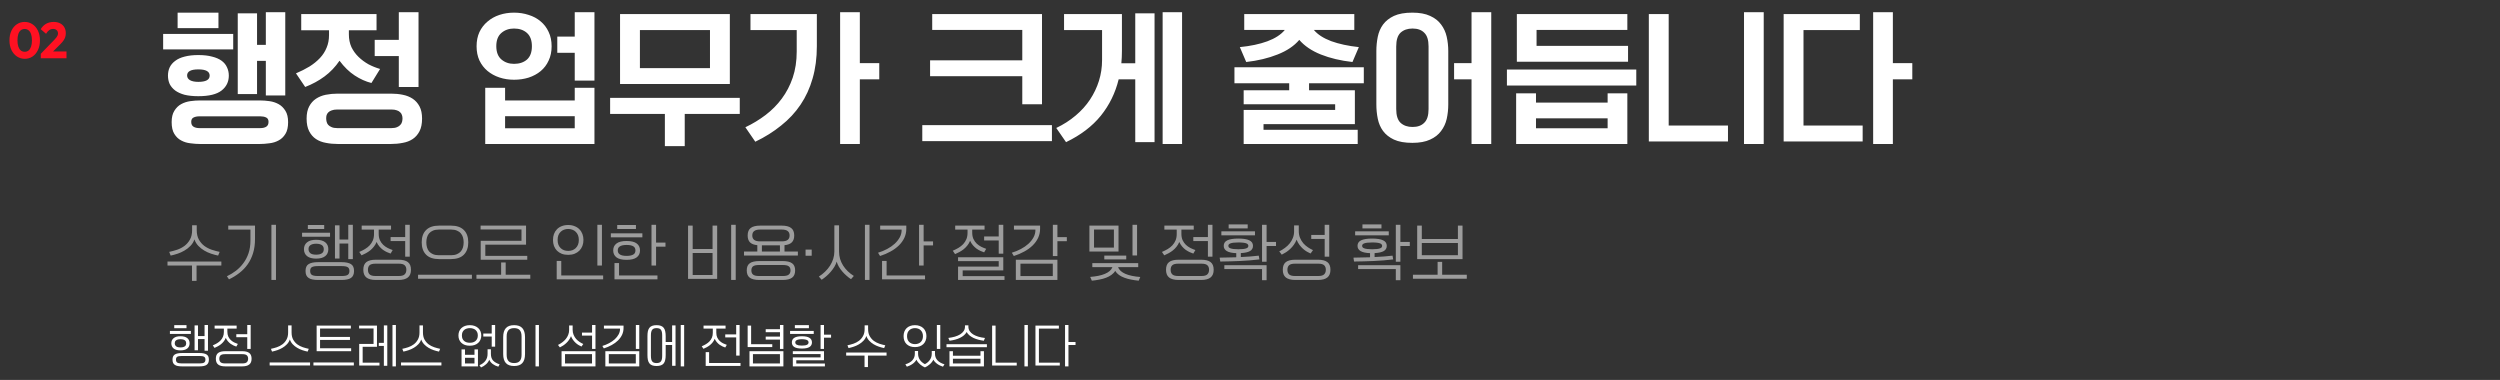 <svg width="987" height="150" viewBox="0 0 987 150" fill="none" xmlns="http://www.w3.org/2000/svg">
<rect x="0" y="0" width="987" height="150" fill="#333333" stroke="none"/>
<path d="M79.024 56.848C77.792 56.848 76.504 56.755 75.16 56.568C73.816 56.419 72.603 56.045 71.52 55.448C70.437 54.888 69.541 54.029 68.832 52.872C68.123 51.752 67.768 50.203 67.768 48.224C67.768 46.357 68.123 44.864 68.832 43.744C69.541 42.587 70.437 41.709 71.52 41.112C72.603 40.515 73.797 40.123 75.104 39.936C76.411 39.749 77.68 39.656 78.912 39.656H102.6C103.832 39.656 105.101 39.749 106.408 39.936C107.715 40.123 108.909 40.515 109.992 41.112C111.075 41.709 111.971 42.587 112.68 43.744C113.389 44.864 113.744 46.357 113.744 48.224C113.744 50.203 113.389 51.752 112.68 52.872C111.971 54.029 111.075 54.888 109.992 55.448C108.909 56.045 107.696 56.419 106.352 56.568C105.008 56.755 103.72 56.848 102.488 56.848H79.024ZM101.48 17.704H104.952V4.824H112.624V37.696H104.952V24.032H101.48V37.136H93.864V5.272H101.48V17.704ZM66.312 29.856C66.312 28.661 66.536 27.579 66.984 26.608C67.469 25.6 68.197 24.741 69.168 24.032C70.139 23.285 71.371 22.725 72.864 22.352C74.395 21.941 76.205 21.736 78.296 21.736C80.424 21.736 82.235 21.941 83.728 22.352C85.259 22.725 86.509 23.267 87.48 23.976C88.451 24.685 89.16 25.544 89.608 26.552C90.093 27.56 90.336 28.661 90.336 29.856C90.336 32.283 89.384 34.243 87.48 35.736C85.576 37.229 82.515 37.976 78.296 37.976C76.205 37.976 74.395 37.789 72.864 37.416C71.371 37.005 70.139 36.445 69.168 35.736C68.197 34.989 67.469 34.131 66.984 33.16C66.536 32.152 66.312 31.051 66.312 29.856ZM92.072 13.392V19.496H64.408V13.392H92.072ZM75.496 48.112C75.496 49.008 75.795 49.643 76.392 50.016C76.989 50.389 77.755 50.576 78.688 50.576H102.824C103.757 50.576 104.523 50.389 105.12 50.016C105.717 49.643 106.016 49.008 106.016 48.112C106.016 47.253 105.699 46.675 105.064 46.376C104.429 46.077 103.683 45.928 102.824 45.928H78.688C77.829 45.928 77.083 46.077 76.448 46.376C75.813 46.675 75.496 47.253 75.496 48.112ZM86.248 4.992V11.096H70.12V4.992H86.248ZM82.776 29.856C82.776 28.213 81.283 27.392 78.296 27.392C75.347 27.392 73.872 28.195 73.872 29.8C73.872 30.584 74.245 31.2 74.992 31.648C75.776 32.096 76.877 32.32 78.296 32.32C81.283 32.32 82.776 31.499 82.776 29.856ZM133.426 56.848C131.746 56.848 130.16 56.699 128.666 56.4C127.173 56.139 125.866 55.635 124.746 54.888C123.626 54.141 122.73 53.115 122.058 51.808C121.386 50.501 121.05 48.84 121.05 46.824C121.05 44.883 121.386 43.277 122.058 42.008C122.73 40.739 123.626 39.731 124.746 38.984C125.866 38.237 127.154 37.715 128.61 37.416C130.104 37.117 131.672 36.968 133.314 36.968H154.37C156.013 36.968 157.562 37.117 159.018 37.416C160.512 37.715 161.818 38.237 162.938 38.984C164.058 39.731 164.954 40.739 165.626 42.008C166.298 43.277 166.634 44.883 166.634 46.824C166.634 48.84 166.298 50.501 165.626 51.808C164.954 53.115 164.058 54.141 162.938 54.888C161.818 55.635 160.512 56.139 159.018 56.4C157.525 56.699 155.938 56.848 154.258 56.848H133.426ZM146.642 32.768C144.402 32.208 142.2 31.219 140.034 29.8C137.869 28.381 135.872 26.44 134.042 23.976C132.4 26.403 130.421 28.475 128.106 30.192C125.829 31.872 123.29 33.253 120.49 34.336L116.85 28.96C118.792 28.139 120.565 27.243 122.17 26.272C123.776 25.264 125.157 24.144 126.314 22.912C127.472 21.68 128.349 20.317 128.946 18.824C129.581 17.331 129.898 15.669 129.898 13.84V11.936H118.922V5.552H148.658V11.936H137.738V13.616C137.738 15.445 138.074 17.107 138.746 18.6C139.456 20.056 140.389 21.344 141.546 22.464C142.704 23.584 144.01 24.555 145.466 25.376C146.96 26.16 148.49 26.776 150.058 27.224L146.642 32.768ZM157.45 15.744V4.824H165.234V34.336H157.45V22.128H147.93V15.744H157.45ZM128.778 46.712C128.778 47.16 128.834 47.608 128.946 48.056C129.058 48.541 129.264 48.952 129.562 49.288C129.898 49.661 130.346 49.96 130.906 50.184C131.466 50.445 132.194 50.576 133.09 50.576H154.594C155.49 50.576 156.218 50.445 156.778 50.184C157.338 49.96 157.768 49.661 158.066 49.288C158.402 48.952 158.626 48.541 158.738 48.056C158.85 47.608 158.906 47.16 158.906 46.712C158.906 46.264 158.832 45.835 158.682 45.424C158.57 45.013 158.346 44.659 158.01 44.36C157.712 44.024 157.282 43.763 156.722 43.576C156.162 43.352 155.453 43.24 154.594 43.24H133.09C132.232 43.24 131.522 43.352 130.962 43.576C130.402 43.763 129.954 44.024 129.618 44.36C129.32 44.659 129.096 45.013 128.946 45.424C128.834 45.835 128.778 46.264 128.778 46.712ZM191.57 56.848V34.672H199.41V39.656H226.906V34.672H234.69V56.848H191.57ZM188.154 18.264C188.154 16.173 188.527 14.307 189.274 12.664C190.058 11.021 191.122 9.64 192.466 8.52C193.81 7.363 195.378 6.485 197.17 5.888C198.962 5.291 200.884 4.992 202.938 4.992C204.991 4.992 206.914 5.291 208.706 5.888C210.535 6.448 212.122 7.307 213.466 8.464C214.81 9.584 215.855 10.965 216.602 12.608C217.386 14.251 217.778 16.136 217.778 18.264C217.778 20.392 217.386 22.277 216.602 23.92C215.855 25.563 214.81 26.944 213.466 28.064C212.122 29.184 210.535 30.043 208.706 30.64C206.914 31.2 204.991 31.48 202.938 31.48C200.884 31.48 198.962 31.181 197.17 30.584C195.378 29.987 193.81 29.128 192.466 28.008C191.122 26.888 190.058 25.507 189.274 23.864C188.527 22.221 188.154 20.355 188.154 18.264ZM226.906 14.456V4.824H234.69V31.816H226.906V20.84H220.018V14.456H226.906ZM209.994 18.264C209.994 15.912 209.34 14.157 208.034 13C206.727 11.843 205.028 11.264 202.938 11.264C200.959 11.264 199.298 11.843 197.954 13C196.61 14.157 195.938 15.893 195.938 18.208C195.938 20.56 196.61 22.315 197.954 23.472C199.298 24.629 200.959 25.208 202.938 25.208C205.028 25.208 206.727 24.648 208.034 23.528C209.34 22.371 209.994 20.616 209.994 18.264ZM226.906 45.872H199.41V50.632H226.906V45.872ZM244.796 33.16V5.552H288.14V33.16H244.796ZM262.492 57.688V44.976H240.876V38.648H292.06V44.976H270.332V57.688H262.492ZM280.3 11.88H252.636V26.888H280.3V11.88ZM296.286 5.552H322.494V18.208C322.494 22.875 321.934 27.131 320.814 30.976C319.731 34.784 318.145 38.237 316.054 41.336C313.963 44.435 311.406 47.179 308.382 49.568C305.395 51.995 301.998 54.123 298.19 55.952L294.27 50.24C297.107 48.896 299.758 47.291 302.222 45.424C304.723 43.52 306.87 41.355 308.662 38.928C310.491 36.464 311.929 33.701 312.974 30.64C314.019 27.541 314.542 24.107 314.542 20.336V11.88H296.286V5.552ZM339.462 24.928H347.134V31.312H339.462V56.848H331.678V4.824H339.462V24.928ZM403.597 23.808V11.824H368.037V5.552H411.381V41.168H403.597V30.08H367.197V23.808H403.597ZM364.117 55.728V49.4H415.301V55.728H364.117ZM420.088 5.552H442.936V20.056C442.936 20.915 442.917 21.755 442.88 22.576C442.842 23.397 442.786 24.2 442.712 24.984H448.2V5.272H455.816V56.12H448.2V31.312H441.648C440.341 36.688 437.989 41.485 434.592 45.704C431.194 49.885 426.621 53.357 420.872 56.12L417.008 50.52C419.845 49.176 422.384 47.552 424.624 45.648C426.901 43.744 428.805 41.635 430.336 39.32C431.866 37.005 433.042 34.541 433.864 31.928C434.685 29.277 435.096 26.552 435.096 23.752V11.88H420.088V5.552ZM459.008 56.848V4.824H466.68V56.848H459.008ZM490.999 56.848V43.408H527.119V41.168H490.999V35.624H508.975V32.88H487.359V26.552H538.431V32.88H516.815V35.624H534.903V49.008H498.839V51.248H536.023V56.848H490.999ZM534.679 5.552V11.824H518.719C520.212 13.616 522.49 15.091 525.551 16.248C528.65 17.368 532.29 18.152 536.471 18.6L533.951 24.48C529.284 23.957 525.122 22.968 521.463 21.512C517.842 20.056 515.004 18.133 512.951 15.744C510.935 18.133 508.079 20.056 504.383 21.512C500.724 22.968 496.599 23.957 492.007 24.48L489.487 18.6C493.668 18.189 497.29 17.424 500.351 16.304C503.45 15.147 505.746 13.653 507.239 11.824H491.223V5.552H534.679ZM571.777 41.224C571.777 43.203 571.572 45.107 571.161 46.936C570.751 48.728 570.004 50.333 568.921 51.752C567.876 53.171 566.439 54.291 564.609 55.112C562.78 55.971 560.447 56.4 557.609 56.4C554.623 56.4 552.196 55.971 550.329 55.112C548.5 54.253 547.063 53.115 546.017 51.696C545.009 50.315 544.319 48.709 543.945 46.88C543.572 45.051 543.385 43.165 543.385 41.224V20.168C543.385 18.227 543.572 16.341 543.945 14.512C544.319 12.683 545.009 11.077 546.017 9.696C547.063 8.277 548.5 7.139 550.329 6.28C552.196 5.421 554.623 4.992 557.609 4.992C560.447 4.992 562.78 5.421 564.609 6.28C566.439 7.101 567.876 8.221 568.921 9.64C570.004 11.059 570.751 12.683 571.161 14.512C571.572 16.341 571.777 18.227 571.777 20.168V41.224ZM551.225 43.016C551.225 45.592 551.804 47.421 552.961 48.504C554.156 49.587 555.724 50.128 557.665 50.128C559.681 50.128 561.231 49.568 562.313 48.448C563.433 47.365 563.993 45.573 563.993 43.072V18.32C563.993 15.819 563.433 14.027 562.313 12.944C561.231 11.824 559.681 11.264 557.665 11.264C555.724 11.264 554.156 11.805 552.961 12.888C551.804 13.971 551.225 15.8 551.225 18.376V43.016ZM580.961 24.928V4.824H588.745V56.848H580.961V31.312H574.073V24.928H580.961ZM594.931 33.776V27.448H646.003V33.776H594.931ZM598.571 56.848V36.856H606.411V40.496H634.691V36.856H642.475V56.848H598.571ZM634.691 46.712H606.411V50.632H634.691V46.712ZM642.475 5.552V11.824H606.635V18.096H642.755V24.368H598.851V5.552H642.475ZM696.318 56.848H688.534V4.824H696.318V56.848ZM682.206 55.84H650.958V5.552H658.798V49.568H682.206V55.84ZM735.376 55.84H704.184V5.552H734.256V11.88H712.024V49.568H735.376V55.84ZM747.304 24.928H754.976V31.312H747.304V56.848H739.52V4.824H747.304V24.928Z" fill="white"/>
<path d="M86.12 100.904C85.24 100.728 84.32 100.48 83.36 100.16C82.4 99.84 81.488 99.424 80.624 98.912C79.76 98.4 78.984 97.784 78.296 97.064C77.608 96.344 77.096 95.496 76.76 94.52C76.424 95.496 75.904 96.344 75.2 97.064C74.512 97.784 73.728 98.4 72.848 98.912C71.984 99.424 71.072 99.84 70.112 100.16C69.152 100.48 68.24 100.728 67.376 100.904L66.8 99.44C67.808 99.232 68.848 98.952 69.92 98.6C70.992 98.232 71.96 97.728 72.824 97.088C73.704 96.432 74.424 95.6 74.984 94.592C75.56 93.584 75.848 92.336 75.848 90.848V88.928H77.672V90.848C77.672 92.336 77.952 93.584 78.512 94.592C79.088 95.6 79.808 96.432 80.672 97.088C81.552 97.728 82.528 98.232 83.6 98.6C84.672 98.952 85.712 99.232 86.72 99.44L86.12 100.904ZM75.8 110.888V104.84H66.128V103.256H87.392V104.84H77.6V110.888H75.8ZM90.115 89.072H100.675V94.376C100.675 96.44 100.419 98.296 99.907 99.944C99.411 101.576 98.707 103.04 97.795 104.336C96.883 105.632 95.795 106.768 94.531 107.744C93.283 108.72 91.907 109.568 90.403 110.288L89.587 109.064C90.835 108.472 92.019 107.752 93.139 106.904C94.259 106.04 95.243 105.032 96.091 103.88C96.955 102.728 97.635 101.416 98.131 99.944C98.627 98.456 98.875 96.792 98.875 94.952V90.656H90.115V89.072ZM108.955 110.528H107.155V88.76H108.955V110.528ZM125.594 110.528C124.746 110.528 124.01 110.464 123.386 110.336C122.778 110.224 122.266 110.024 121.85 109.736C121.434 109.464 121.122 109.096 120.914 108.632C120.722 108.184 120.626 107.632 120.626 106.976C120.626 105.664 121.034 104.76 121.85 104.264C122.666 103.752 123.914 103.496 125.594 103.496H134.81C136.49 103.496 137.738 103.752 138.554 104.264C139.37 104.76 139.778 105.664 139.778 106.976C139.778 107.632 139.674 108.184 139.466 108.632C139.274 109.096 138.97 109.464 138.554 109.736C138.138 110.024 137.618 110.224 136.994 110.336C136.37 110.464 135.642 110.528 134.81 110.528H125.594ZM120.002 98.384C120.002 97.232 120.41 96.328 121.226 95.672C122.042 95 123.234 94.664 124.802 94.664C126.386 94.664 127.586 94.992 128.402 95.648C129.218 96.304 129.626 97.216 129.626 98.384C129.626 99.552 129.218 100.464 128.402 101.12C127.586 101.776 126.386 102.104 124.802 102.104C123.234 102.104 122.042 101.776 121.226 101.12C120.41 100.448 120.002 99.536 120.002 98.384ZM134.93 108.968C136.066 108.968 136.85 108.816 137.282 108.512C137.73 108.208 137.954 107.696 137.954 106.976C137.954 106.256 137.73 105.76 137.282 105.488C136.85 105.2 136.066 105.056 134.93 105.056H125.474C124.338 105.056 123.546 105.2 123.098 105.488C122.666 105.76 122.45 106.256 122.45 106.976C122.45 107.696 122.666 108.208 123.098 108.512C123.546 108.816 124.338 108.968 125.474 108.968H134.93ZM139.298 102.296H137.498V96.152H134.042V102.056H132.242V88.952H134.042V94.568H137.498V88.76H139.298V102.296ZM127.826 98.384C127.826 98.08 127.778 97.8 127.682 97.544C127.586 97.272 127.418 97.04 127.178 96.848C126.938 96.656 126.626 96.504 126.242 96.392C125.858 96.28 125.378 96.224 124.802 96.224C124.258 96.224 123.794 96.28 123.41 96.392C123.026 96.504 122.714 96.656 122.474 96.848C122.234 97.04 122.058 97.264 121.946 97.52C121.85 97.776 121.802 98.056 121.802 98.36C121.802 98.984 122.026 99.504 122.474 99.92C122.938 100.336 123.714 100.544 124.802 100.544C125.378 100.544 125.858 100.488 126.242 100.376C126.626 100.264 126.938 100.112 127.178 99.92C127.418 99.728 127.586 99.504 127.682 99.248C127.778 98.976 127.826 98.688 127.826 98.384ZM130.298 91.88V93.464H119.258V91.88H130.298ZM127.994 88.832V90.416H121.538V88.832H127.994ZM148.405 110.528C146.709 110.528 145.453 110.2 144.637 109.544C143.837 108.904 143.437 107.888 143.437 106.496C143.437 105.104 143.837 104.096 144.637 103.472C145.453 102.848 146.709 102.536 148.405 102.536H157.285C158.981 102.536 160.229 102.848 161.029 103.472C161.845 104.096 162.253 105.104 162.253 106.496C162.253 107.888 161.845 108.904 161.029 109.544C160.229 110.2 158.981 110.528 157.285 110.528H148.405ZM157.405 108.968C158.541 108.968 159.325 108.752 159.757 108.32C160.205 107.888 160.429 107.28 160.429 106.496C160.429 105.712 160.205 105.12 159.757 104.72C159.325 104.304 158.541 104.096 157.405 104.096H148.285C147.149 104.096 146.357 104.304 145.909 104.72C145.477 105.12 145.261 105.712 145.261 106.496C145.261 107.28 145.477 107.888 145.909 108.32C146.357 108.752 147.149 108.968 148.285 108.968H157.405ZM154.381 89.072V90.656H149.509V92.312C149.509 93.272 149.669 94.112 149.989 94.832C150.325 95.536 150.757 96.144 151.285 96.656C151.813 97.152 152.405 97.568 153.061 97.904C153.717 98.224 154.373 98.496 155.029 98.72L154.213 100.112C153.765 99.968 153.277 99.776 152.749 99.536C152.237 99.296 151.725 99 151.213 98.648C150.717 98.28 150.245 97.84 149.797 97.328C149.349 96.816 148.973 96.216 148.669 95.528C148.397 96.232 148.037 96.856 147.589 97.4C147.157 97.944 146.677 98.432 146.149 98.864C145.621 99.28 145.061 99.648 144.469 99.968C143.893 100.272 143.317 100.552 142.741 100.808L141.829 99.464C142.629 99.128 143.381 98.752 144.085 98.336C144.805 97.904 145.429 97.408 145.957 96.848C146.485 96.272 146.901 95.624 147.205 94.904C147.509 94.168 147.661 93.336 147.661 92.408V90.656H142.789V89.072H154.381ZM159.973 93.584V88.76H161.773V101.336H159.973V95.168H154.213V93.584H159.973ZM186.312 108.464V110.048H165.048V108.464H186.312ZM173.376 102.296C171.088 102.296 169.368 101.712 168.216 100.544C167.064 99.376 166.488 97.752 166.488 95.672C166.488 93.592 167.064 91.976 168.216 90.824C169.368 89.656 171.088 89.072 173.376 89.072H177.984C180.272 89.072 181.992 89.656 183.144 90.824C184.296 91.976 184.872 93.592 184.872 95.672C184.872 97.752 184.296 99.376 183.144 100.544C181.992 101.712 180.272 102.296 177.984 102.296H173.376ZM168.312 95.672C168.312 96.376 168.4 97.04 168.576 97.664C168.752 98.272 169.032 98.808 169.416 99.272C169.816 99.72 170.328 100.08 170.952 100.352C171.592 100.624 172.36 100.76 173.256 100.76H178.104C179 100.76 179.76 100.624 180.384 100.352C181.024 100.08 181.536 99.72 181.92 99.272C182.32 98.808 182.608 98.272 182.784 97.664C182.96 97.04 183.048 96.376 183.048 95.672C183.048 94.984 182.96 94.336 182.784 93.728C182.608 93.104 182.32 92.568 181.92 92.12C181.536 91.656 181.024 91.296 180.384 91.04C179.76 90.768 179 90.632 178.104 90.632H173.256C172.36 90.632 171.592 90.768 170.952 91.04C170.328 91.296 169.816 91.656 169.416 92.12C169.032 92.568 168.752 93.104 168.576 93.728C168.4 94.336 168.312 94.984 168.312 95.672ZM189.78 102.536V95.072H205.884V90.584H189.732V89.072H207.684V96.584H191.604V101.024H208.164V102.536H189.78ZM197.844 108.464V103.616H199.644V108.464H209.364V110.048H188.1V108.464H197.844ZM237.642 104.84H235.842V88.76H237.642V104.84ZM221.586 103.016V108.752H238.122V110.288H219.786V103.016H221.586ZM224.322 88.832C225.266 88.832 226.106 88.984 226.842 89.288C227.594 89.576 228.226 89.984 228.738 90.512C229.266 91.04 229.666 91.664 229.938 92.384C230.21 93.104 230.346 93.888 230.346 94.736C230.346 95.584 230.21 96.368 229.938 97.088C229.666 97.808 229.266 98.432 228.738 98.96C228.226 99.472 227.594 99.88 226.842 100.184C226.106 100.472 225.266 100.616 224.322 100.616C223.362 100.616 222.506 100.472 221.754 100.184C221.018 99.88 220.394 99.472 219.882 98.96C219.37 98.432 218.978 97.808 218.706 97.088C218.45 96.368 218.322 95.584 218.322 94.736C218.322 93.888 218.45 93.104 218.706 92.384C218.978 91.664 219.37 91.04 219.882 90.512C220.394 89.984 221.018 89.576 221.754 89.288C222.506 88.984 223.362 88.832 224.322 88.832ZM224.322 90.392C223.746 90.392 223.202 90.488 222.69 90.68C222.194 90.856 221.754 91.128 221.37 91.496C220.986 91.848 220.682 92.296 220.458 92.84C220.25 93.384 220.146 94.016 220.146 94.736C220.146 95.456 220.25 96.088 220.458 96.632C220.682 97.16 220.986 97.608 221.37 97.976C221.754 98.328 222.194 98.6 222.69 98.792C223.202 98.968 223.746 99.056 224.322 99.056C224.898 99.056 225.442 98.968 225.954 98.792C226.466 98.6 226.906 98.328 227.274 97.976C227.658 97.608 227.962 97.16 228.186 96.632C228.41 96.088 228.522 95.456 228.522 94.736C228.522 94.016 228.41 93.384 228.186 92.84C227.962 92.296 227.658 91.848 227.274 91.496C226.906 91.128 226.466 90.856 225.954 90.68C225.442 90.488 224.898 90.392 224.322 90.392ZM242.093 98.864C242.093 97.712 242.517 96.808 243.365 96.152C244.229 95.48 245.565 95.144 247.373 95.144C249.197 95.144 250.533 95.472 251.381 96.128C252.245 96.784 252.677 97.696 252.677 98.864C252.677 100.032 252.245 100.944 251.381 101.6C250.533 102.256 249.197 102.584 247.373 102.584C245.565 102.584 244.229 102.256 243.365 101.6C242.517 100.928 242.093 100.016 242.093 98.864ZM244.397 103.856V108.752H259.565V110.288H242.597V103.856H244.397ZM259.013 95.792H262.733V97.376H259.013V104.84H257.213V88.76H259.013V95.792ZM250.877 98.864C250.877 98.56 250.821 98.28 250.709 98.024C250.613 97.752 250.429 97.52 250.157 97.328C249.901 97.136 249.541 96.984 249.077 96.872C248.629 96.76 248.061 96.704 247.373 96.704C246.701 96.704 246.141 96.76 245.693 96.872C245.261 96.984 244.909 97.136 244.637 97.328C244.365 97.52 244.173 97.744 244.061 98C243.949 98.256 243.893 98.536 243.893 98.84C243.893 99.16 243.949 99.456 244.061 99.728C244.173 99.984 244.365 100.208 244.637 100.4C244.909 100.592 245.261 100.744 245.693 100.856C246.141 100.968 246.701 101.024 247.373 101.024C248.061 101.024 248.629 100.968 249.077 100.856C249.541 100.744 249.901 100.592 250.157 100.4C250.429 100.208 250.613 99.984 250.709 99.728C250.821 99.456 250.877 99.168 250.877 98.864ZM253.613 92.12V93.704H241.157V92.12H253.613ZM251.069 88.832V90.416H243.677V88.832H251.069ZM283.14 89.072V110.096H271.644V89.072H273.468V98.312H281.316V89.072H283.14ZM281.316 108.56V99.896H273.468V108.56H281.316ZM290.46 110.528H288.66V88.76H290.46V110.528ZM298.991 99.296V96.8C297.695 96.672 296.735 96.304 296.111 95.696C295.487 95.072 295.175 94.16 295.175 92.96C295.175 91.6 295.575 90.616 296.375 90.008C297.191 89.384 298.447 89.072 300.143 89.072H308.591C310.287 89.072 311.535 89.384 312.335 90.008C313.151 90.616 313.559 91.6 313.559 92.96C313.559 94.16 313.239 95.072 312.599 95.696C311.975 96.304 311.015 96.672 309.719 96.8V99.296H314.999V100.88H293.735V99.296H298.991ZM299.783 110.528C298.087 110.528 296.831 110.232 296.015 109.64C295.215 109.048 294.815 108.088 294.815 106.76C294.815 105.432 295.215 104.488 296.015 103.928C296.831 103.352 298.087 103.064 299.783 103.064H308.951C310.647 103.064 311.895 103.352 312.695 103.928C313.511 104.488 313.919 105.432 313.919 106.76C313.919 108.088 313.511 109.048 312.695 109.64C311.895 110.232 310.647 110.528 308.951 110.528H299.783ZM296.999 92.96C296.999 94.512 298.007 95.288 300.023 95.288H308.711C310.727 95.288 311.735 94.512 311.735 92.96C311.735 91.408 310.727 90.632 308.711 90.632H300.023C298.007 90.632 296.999 91.408 296.999 92.96ZM309.071 108.968C310.207 108.968 310.991 108.776 311.423 108.392C311.871 108.024 312.095 107.48 312.095 106.76C312.095 106.04 311.871 105.504 311.423 105.152C310.991 104.8 310.207 104.624 309.071 104.624H299.663C298.527 104.624 297.735 104.8 297.287 105.152C296.855 105.504 296.639 106.04 296.639 106.76C296.639 107.48 296.855 108.024 297.287 108.392C297.735 108.776 298.527 108.968 299.663 108.968H309.071ZM300.791 99.296H307.919V96.848H300.791V99.296ZM320.458 100.976H318.034V98.552H320.458V100.976ZM343.278 110.528H341.478V88.76H343.278V110.528ZM335.982 110.216C335.406 109.848 334.822 109.4 334.23 108.872C333.638 108.36 333.078 107.8 332.55 107.192C332.038 106.6 331.582 105.968 331.182 105.296C330.798 104.624 330.51 103.952 330.318 103.28C330.126 103.968 329.822 104.656 329.406 105.344C328.99 106.032 328.51 106.688 327.966 107.312C327.422 107.952 326.838 108.536 326.214 109.064C325.59 109.608 324.982 110.072 324.39 110.456L323.286 109.184C324.166 108.64 324.982 108 325.734 107.264C326.486 106.544 327.134 105.76 327.678 104.912C328.222 104.064 328.646 103.168 328.95 102.224C329.254 101.264 329.406 100.28 329.406 99.272V88.952H331.254V99.272C331.254 100.296 331.39 101.28 331.662 102.224C331.95 103.152 332.35 104.024 332.862 104.84C333.39 105.656 334.006 106.408 334.71 107.096C335.43 107.784 336.222 108.4 337.086 108.944L335.982 110.216ZM347.489 89.072H357.809V90.32C357.809 91.6 357.553 92.792 357.041 93.896C356.529 94.984 355.809 95.984 354.881 96.896C353.969 97.792 352.873 98.592 351.593 99.296C350.329 100 348.945 100.592 347.441 101.072L346.649 99.776C347.913 99.392 349.105 98.904 350.225 98.312C351.361 97.704 352.353 97.016 353.201 96.248C354.049 95.464 354.721 94.616 355.217 93.704C355.713 92.792 355.961 91.84 355.961 90.848V90.656H347.489V89.072ZM350.033 103.016V108.752H365.201V110.288H348.233V103.016H350.033ZM364.649 95.312H368.369V96.896H364.649V104.84H362.849V88.76H364.649V95.312ZM378.24 110.528V105.248H394.296V103.088H378.24V101.576H396.096V106.76H380.064V109.016H396.576V110.528H378.24ZM388.704 89.072V90.656H383.832V91.832C383.832 92.792 383.992 93.632 384.312 94.352C384.648 95.056 385.08 95.664 385.608 96.176C386.136 96.672 386.728 97.088 387.384 97.424C388.04 97.744 388.696 98.016 389.352 98.24L388.536 99.632C388.088 99.488 387.6 99.296 387.072 99.056C386.56 98.816 386.048 98.52 385.536 98.168C385.04 97.8 384.568 97.36 384.12 96.848C383.672 96.336 383.296 95.736 382.992 95.048C382.72 95.752 382.36 96.376 381.912 96.92C381.48 97.464 381 97.952 380.472 98.384C379.944 98.8 379.384 99.168 378.792 99.488C378.216 99.792 377.64 100.072 377.064 100.328L376.152 98.984C376.952 98.648 377.704 98.272 378.408 97.856C379.128 97.424 379.752 96.928 380.28 96.368C380.808 95.792 381.224 95.144 381.528 94.424C381.832 93.688 381.984 92.856 381.984 91.928V90.656H377.112V89.072H388.704ZM394.296 93.344V88.76H396.096V100.136H394.296V94.928H388.536V93.344H394.296ZM401.051 110.528V102.536H417.467V110.528H401.051ZM415.643 104.096H402.875V108.992H415.643V104.096ZM400.307 89.072H410.627V90.32C410.627 91.6 410.371 92.792 409.859 93.896C409.347 94.984 408.627 95.984 407.699 96.896C406.787 97.792 405.691 98.592 404.411 99.296C403.147 100 401.763 100.592 400.259 101.072L399.467 99.776C400.731 99.392 401.923 98.904 403.043 98.312C404.179 97.704 405.171 97.016 406.019 96.248C406.867 95.464 407.539 94.616 408.035 93.704C408.531 92.792 408.779 91.84 408.779 90.848V90.656H400.307V89.072ZM417.467 93.632H421.187V95.216H417.467V101.096H415.667V88.76H417.467V93.632ZM430.097 99.296V89.072H441.593V99.296H430.097ZM449.369 103.88V105.464H441.425C441.633 106.04 441.985 106.552 442.481 107C442.993 107.448 443.625 107.832 444.377 108.152C445.129 108.472 445.993 108.728 446.969 108.92C447.961 109.128 449.033 109.272 450.185 109.352L449.561 110.816C448.537 110.72 447.545 110.576 446.585 110.384C445.641 110.208 444.761 109.968 443.945 109.664C443.145 109.376 442.425 109.008 441.785 108.56C441.161 108.112 440.665 107.568 440.297 106.928C439.929 107.552 439.425 108.088 438.785 108.536C438.161 108.984 437.449 109.36 436.649 109.664C435.849 109.968 434.969 110.208 434.009 110.384C433.065 110.576 432.081 110.72 431.057 110.816L430.409 109.328C431.561 109.232 432.625 109.088 433.601 108.896C434.577 108.704 435.441 108.448 436.193 108.128C436.961 107.808 437.593 107.432 438.089 107C438.601 106.552 438.969 106.04 439.193 105.464H431.249V103.88H449.369ZM439.769 90.632H431.921V97.76H439.769V90.632ZM448.913 100.856H447.113V88.76H448.913V100.856ZM444.641 100.904V102.416H435.977V100.904H444.641ZM465.312 110.528C463.616 110.528 462.36 110.2 461.544 109.544C460.744 108.904 460.344 107.888 460.344 106.496C460.344 105.104 460.744 104.096 461.544 103.472C462.36 102.848 463.616 102.536 465.312 102.536H474.192C475.888 102.536 477.136 102.848 477.936 103.472C478.752 104.096 479.16 105.104 479.16 106.496C479.16 107.888 478.752 108.904 477.936 109.544C477.136 110.2 475.888 110.528 474.192 110.528H465.312ZM474.312 108.968C475.448 108.968 476.232 108.752 476.664 108.32C477.112 107.888 477.336 107.28 477.336 106.496C477.336 105.712 477.112 105.12 476.664 104.72C476.232 104.304 475.448 104.096 474.312 104.096H465.192C464.056 104.096 463.264 104.304 462.816 104.72C462.384 105.12 462.168 105.712 462.168 106.496C462.168 107.28 462.384 107.888 462.816 108.32C463.264 108.752 464.056 108.968 465.192 108.968H474.312ZM471.288 89.072V90.656H466.416V92.312C466.416 93.272 466.576 94.112 466.896 94.832C467.232 95.536 467.664 96.144 468.192 96.656C468.72 97.152 469.312 97.568 469.968 97.904C470.624 98.224 471.28 98.496 471.936 98.72L471.12 100.112C470.672 99.968 470.184 99.776 469.656 99.536C469.144 99.296 468.632 99 468.12 98.648C467.624 98.28 467.152 97.84 466.704 97.328C466.256 96.816 465.88 96.216 465.576 95.528C465.304 96.232 464.944 96.856 464.496 97.4C464.064 97.944 463.584 98.432 463.056 98.864C462.528 99.28 461.968 99.648 461.376 99.968C460.8 100.272 460.224 100.552 459.648 100.808L458.736 99.464C459.536 99.128 460.288 98.752 460.992 98.336C461.712 97.904 462.336 97.408 462.864 96.848C463.392 96.272 463.808 95.624 464.112 94.904C464.416 94.168 464.568 93.336 464.568 92.408V90.656H459.696V89.072H471.288ZM476.88 93.584V88.76H478.68V101.336H476.88V95.168H471.12V93.584H476.88ZM483.131 97.064C483.131 96.056 483.603 95.328 484.547 94.88C485.507 94.416 486.955 94.184 488.891 94.184C490.843 94.184 492.291 94.416 493.235 94.88C494.195 95.328 494.675 96.056 494.675 97.064C494.675 97.992 494.275 98.68 493.475 99.128C492.691 99.576 491.491 99.84 489.875 99.92V101.48C491.139 101.416 492.363 101.344 493.547 101.264C494.731 101.168 495.867 101.056 496.955 100.928L497.219 102.416C494.675 102.72 492.123 102.928 489.563 103.04C487.003 103.152 484.403 103.224 481.763 103.256L481.523 101.72C483.747 101.704 485.931 101.656 488.075 101.576V99.944C484.779 99.832 483.131 98.872 483.131 97.064ZM498.251 110.624V106.232H483.371V104.696H500.051V110.624H498.251ZM500.051 95.528H503.771V97.112H500.051V103.328H498.251V88.76H500.051V95.528ZM495.467 91.328V92.912H482.195V91.328H495.467ZM492.851 97.064C492.851 96.856 492.787 96.672 492.659 96.512C492.547 96.336 492.339 96.192 492.035 96.08C491.747 95.968 491.347 95.88 490.835 95.816C490.323 95.752 489.675 95.72 488.891 95.72C488.139 95.72 487.507 95.752 486.995 95.816C486.499 95.88 486.099 95.968 485.795 96.08C485.491 96.192 485.275 96.328 485.147 96.488C485.019 96.648 484.955 96.832 484.955 97.04C484.955 97.264 485.019 97.464 485.147 97.64C485.275 97.8 485.491 97.936 485.795 98.048C486.099 98.16 486.499 98.248 486.995 98.312C487.507 98.376 488.139 98.408 488.891 98.408C489.675 98.408 490.323 98.376 490.835 98.312C491.347 98.248 491.747 98.16 492.035 98.048C492.339 97.936 492.547 97.8 492.659 97.64C492.787 97.464 492.851 97.272 492.851 97.064ZM492.587 88.592V90.176H485.075V88.592H492.587ZM511.414 110.528C509.718 110.528 508.462 110.2 507.646 109.544C506.846 108.904 506.446 107.888 506.446 106.496C506.446 105.104 506.846 104.096 507.646 103.472C508.462 102.848 509.718 102.536 511.414 102.536H520.294C521.99 102.536 523.238 102.848 524.038 103.472C524.854 104.096 525.262 105.104 525.262 106.496C525.262 107.888 524.854 108.904 524.038 109.544C523.238 110.2 521.99 110.528 520.294 110.528H511.414ZM520.414 108.968C521.55 108.968 522.334 108.752 522.766 108.32C523.214 107.888 523.438 107.28 523.438 106.496C523.438 105.712 523.214 105.12 522.766 104.72C522.334 104.304 521.55 104.096 520.414 104.096H511.294C510.158 104.096 509.366 104.304 508.918 104.72C508.486 105.12 508.27 105.712 508.27 106.496C508.27 107.28 508.486 107.888 508.918 108.32C509.366 108.752 510.158 108.968 511.294 108.968H520.414ZM517.414 100.088C516.95 99.88 516.462 99.632 515.95 99.344C515.438 99.04 514.934 98.672 514.438 98.24C513.942 97.792 513.47 97.272 513.022 96.68C512.574 96.088 512.198 95.4 511.894 94.616C511.622 95.336 511.27 96 510.838 96.608C510.422 97.2 509.95 97.744 509.422 98.24C508.894 98.736 508.342 99.176 507.766 99.56C507.19 99.928 506.614 100.256 506.038 100.544L505.054 99.248C505.854 98.848 506.606 98.384 507.31 97.856C508.03 97.328 508.654 96.736 509.182 96.08C509.71 95.424 510.126 94.704 510.43 93.92C510.75 93.12 510.91 92.256 510.91 91.328V88.976H512.758V91.232C512.758 92.224 512.926 93.12 513.262 93.92C513.598 94.72 514.03 95.432 514.558 96.056C515.102 96.664 515.71 97.192 516.382 97.64C517.054 98.088 517.718 98.456 518.374 98.744L517.414 100.088ZM522.982 92.744V88.76H524.782V101.336H522.982V94.328H517.678V92.744H522.982ZM535.949 97.064C535.949 96.056 536.421 95.328 537.365 94.88C538.325 94.416 539.773 94.184 541.709 94.184C543.661 94.184 545.109 94.416 546.053 94.88C547.013 95.328 547.493 96.056 547.493 97.064C547.493 97.992 547.093 98.68 546.293 99.128C545.509 99.576 544.309 99.84 542.693 99.92V101.48C543.957 101.416 545.181 101.344 546.365 101.264C547.549 101.168 548.685 101.056 549.773 100.928L550.037 102.416C547.493 102.72 544.941 102.928 542.381 103.04C539.821 103.152 537.221 103.224 534.581 103.256L534.341 101.72C536.565 101.704 538.749 101.656 540.893 101.576V99.944C537.597 99.832 535.949 98.872 535.949 97.064ZM551.069 110.624V106.232H536.189V104.696H552.869V110.624H551.069ZM552.869 95.528H556.589V97.112H552.869V103.328H551.069V88.76H552.869V95.528ZM548.285 91.328V92.912H535.013V91.328H548.285ZM545.669 97.064C545.669 96.856 545.605 96.672 545.477 96.512C545.365 96.336 545.157 96.192 544.853 96.08C544.565 95.968 544.165 95.88 543.653 95.816C543.141 95.752 542.493 95.72 541.709 95.72C540.957 95.72 540.325 95.752 539.813 95.816C539.317 95.88 538.917 95.968 538.613 96.08C538.309 96.192 538.093 96.328 537.965 96.488C537.837 96.648 537.773 96.832 537.773 97.04C537.773 97.264 537.837 97.464 537.965 97.64C538.093 97.8 538.309 97.936 538.613 98.048C538.917 98.16 539.317 98.248 539.813 98.312C540.325 98.376 540.957 98.408 541.709 98.408C542.493 98.408 543.141 98.376 543.653 98.312C544.165 98.248 544.565 98.16 544.853 98.048C545.157 97.936 545.365 97.8 545.477 97.64C545.605 97.464 545.669 97.272 545.669 97.064ZM545.405 88.592V90.176H537.893V88.592H545.405ZM577.408 89.072V102.296H559.504V89.072H561.328V94.352H575.584V89.072H577.408ZM575.584 100.76V95.936H561.328V100.76H575.584ZM567.568 108.464V103.376H569.368V108.464H579.088V110.048H557.824V108.464H567.568Z" fill="#9D9D9D"/>
<path d="M9.775 23.22C8.642 23.22 7.615 22.913 6.695 22.3C5.775 21.687 5.049 20.833 4.515 19.74C3.995 18.633 3.735 17.36 3.735 15.92C3.735 14.467 3.995 13.2 4.515 12.12C5.035 11.027 5.749 10.18 6.655 9.58C7.562 8.967 8.589 8.66 9.735 8.66C10.895 8.66 11.929 8.967 12.835 9.58C13.742 10.18 14.455 11.027 14.975 12.12C15.509 13.213 15.775 14.487 15.775 15.94C15.775 17.393 15.509 18.667 14.975 19.76C14.455 20.853 13.742 21.707 12.835 22.32C11.942 22.92 10.922 23.22 9.775 23.22ZM9.755 20.44C10.342 20.44 10.849 20.273 11.275 19.94C11.702 19.593 12.029 19.087 12.255 18.42C12.495 17.74 12.615 16.913 12.615 15.94C12.615 14.953 12.495 14.127 12.255 13.46C12.029 12.793 11.702 12.293 11.275 11.96C10.849 11.613 10.335 11.44 9.735 11.44C9.162 11.44 8.655 11.607 8.215 11.94C7.789 12.273 7.462 12.773 7.235 13.44C7.009 14.107 6.895 14.933 6.895 15.92C6.895 16.907 7.009 17.733 7.235 18.4C7.462 19.067 7.789 19.573 8.215 19.92C8.655 20.267 9.169 20.44 9.755 20.44ZM16.096 21.24L21.516 15.64C21.849 15.307 22.116 15 22.316 14.72C22.516 14.44 22.662 14.18 22.756 13.94C22.849 13.687 22.896 13.433 22.896 13.18C22.896 12.633 22.716 12.207 22.356 11.9C22.009 11.58 21.549 11.42 20.976 11.42C20.416 11.42 19.909 11.573 19.456 11.88C19.016 12.173 18.589 12.66 18.176 13.34L16.076 11.52C16.636 10.573 17.349 9.86 18.216 9.38C19.082 8.9 20.076 8.66 21.196 8.66C22.169 8.66 23.009 8.84 23.716 9.2C24.436 9.56 24.989 10.073 25.376 10.74C25.776 11.407 25.976 12.187 25.976 13.08C25.976 13.64 25.902 14.16 25.756 14.64C25.609 15.107 25.369 15.573 25.036 16.04C24.716 16.493 24.282 16.993 23.736 17.54L19.976 21.28L16.096 21.24ZM16.096 23V21.24L18.756 20.32H26.256V23H16.096Z" fill="#FF1122"/>
<path d="M71.832 144.646C71.196 144.646 70.644 144.598 70.176 144.502C69.72 144.418 69.336 144.268 69.024 144.052C68.712 143.848 68.478 143.572 68.322 143.224C68.178 142.888 68.106 142.474 68.106 141.982C68.106 140.998 68.412 140.32 69.024 139.948C69.636 139.564 70.572 139.372 71.832 139.372H78.744C80.004 139.372 80.94 139.564 81.552 139.948C82.164 140.32 82.47 140.998 82.47 141.982C82.47 142.474 82.392 142.888 82.236 143.224C82.092 143.572 81.864 143.848 81.552 144.052C81.24 144.268 80.85 144.418 80.382 144.502C79.914 144.598 79.368 144.646 78.744 144.646H71.832ZM67.638 135.538C67.638 134.674 67.944 133.996 68.556 133.504C69.168 133 70.062 132.748 71.238 132.748C72.426 132.748 73.326 132.994 73.938 133.486C74.55 133.978 74.856 134.662 74.856 135.538C74.856 136.414 74.55 137.098 73.938 137.59C73.326 138.082 72.426 138.328 71.238 138.328C70.062 138.328 69.168 138.082 68.556 137.59C67.944 137.086 67.638 136.402 67.638 135.538ZM78.834 143.476C79.686 143.476 80.274 143.362 80.598 143.134C80.934 142.906 81.102 142.522 81.102 141.982C81.102 141.442 80.934 141.07 80.598 140.866C80.274 140.65 79.686 140.542 78.834 140.542H71.742C70.89 140.542 70.296 140.65 69.96 140.866C69.636 141.07 69.474 141.442 69.474 141.982C69.474 142.522 69.636 142.906 69.96 143.134C70.296 143.362 70.89 143.476 71.742 143.476H78.834ZM82.11 138.472H80.76V133.864H78.168V138.292H76.818V128.464H78.168V132.676H80.76V128.32H82.11V138.472ZM73.506 135.538C73.506 135.31 73.47 135.1 73.398 134.908C73.326 134.704 73.2 134.53 73.02 134.386C72.84 134.242 72.606 134.128 72.318 134.044C72.03 133.96 71.67 133.918 71.238 133.918C70.83 133.918 70.482 133.96 70.194 134.044C69.906 134.128 69.672 134.242 69.492 134.386C69.312 134.53 69.18 134.698 69.096 134.89C69.024 135.082 68.988 135.292 68.988 135.52C68.988 135.988 69.156 136.378 69.492 136.69C69.84 137.002 70.422 137.158 71.238 137.158C71.67 137.158 72.03 137.116 72.318 137.032C72.606 136.948 72.84 136.834 73.02 136.69C73.2 136.546 73.326 136.378 73.398 136.186C73.47 135.982 73.506 135.766 73.506 135.538ZM75.36 130.66V131.848H67.08V130.66H75.36ZM73.632 128.374V129.562H68.79V128.374H73.632ZM88.94 144.646C87.668 144.646 86.726 144.4 86.114 143.908C85.514 143.428 85.214 142.666 85.214 141.622C85.214 140.578 85.514 139.822 86.114 139.354C86.726 138.886 87.668 138.652 88.94 138.652H95.6C96.872 138.652 97.808 138.886 98.408 139.354C99.02 139.822 99.326 140.578 99.326 141.622C99.326 142.666 99.02 143.428 98.408 143.908C97.808 144.4 96.872 144.646 95.6 144.646H88.94ZM95.69 143.476C96.542 143.476 97.13 143.314 97.454 142.99C97.79 142.666 97.958 142.21 97.958 141.622C97.958 141.034 97.79 140.59 97.454 140.29C97.13 139.978 96.542 139.822 95.69 139.822H88.85C87.998 139.822 87.404 139.978 87.068 140.29C86.744 140.59 86.582 141.034 86.582 141.622C86.582 142.21 86.744 142.666 87.068 142.99C87.404 143.314 87.998 143.476 88.85 143.476H95.69ZM93.422 128.554V129.742H89.768V130.984C89.768 131.704 89.888 132.334 90.128 132.874C90.38 133.402 90.704 133.858 91.1 134.242C91.496 134.614 91.94 134.926 92.432 135.178C92.924 135.418 93.416 135.622 93.908 135.79L93.296 136.834C92.96 136.726 92.594 136.582 92.198 136.402C91.814 136.222 91.43 136 91.046 135.736C90.674 135.46 90.32 135.13 89.984 134.746C89.648 134.362 89.366 133.912 89.138 133.396C88.934 133.924 88.664 134.392 88.328 134.8C88.004 135.208 87.644 135.574 87.248 135.898C86.852 136.21 86.432 136.486 85.988 136.726C85.556 136.954 85.124 137.164 84.692 137.356L84.008 136.348C84.608 136.096 85.172 135.814 85.7 135.502C86.24 135.178 86.708 134.806 87.104 134.386C87.5 133.954 87.812 133.468 88.04 132.928C88.268 132.376 88.382 131.752 88.382 131.056V129.742H84.728V128.554H93.422ZM97.616 131.938V128.32H98.966V137.752H97.616V133.126H93.296V131.938H97.616ZM121.453 138.814C120.793 138.682 120.103 138.496 119.383 138.256C118.663 138.016 117.979 137.704 117.331 137.32C116.683 136.936 116.101 136.474 115.585 135.934C115.069 135.394 114.685 134.758 114.433 134.026C114.181 134.758 113.791 135.394 113.263 135.934C112.747 136.474 112.159 136.936 111.499 137.32C110.851 137.704 110.167 138.016 109.447 138.256C108.727 138.496 108.043 138.682 107.395 138.814L106.963 137.716C107.719 137.56 108.499 137.35 109.303 137.086C110.107 136.81 110.833 136.432 111.481 135.952C112.141 135.46 112.681 134.836 113.101 134.08C113.533 133.324 113.749 132.388 113.749 131.272V128.464H115.117V131.272C115.117 132.388 115.327 133.324 115.747 134.08C116.179 134.836 116.719 135.46 117.367 135.952C118.027 136.432 118.759 136.81 119.563 137.086C120.367 137.35 121.147 137.56 121.903 137.716L121.453 138.814ZM122.407 143.098V144.286H106.459V143.098H122.407ZM138.526 128.554V129.706H126.358V133.018H138.166V134.206H126.358V137.5H138.634V138.652H125.008V128.554H138.526ZM139.696 143.098V144.286H123.748V143.098H139.696ZM141.81 144.322V135.772H147.48V129.688H141.774V128.554H148.83V136.906H143.178V143.188H149.82V144.322H141.81ZM151.548 135.376V128.464H152.898V144.412H151.548V136.564H149.55V135.376H151.548ZM156.3 144.646H154.95V128.32H156.3V144.646ZM173.319 138.814C172.659 138.682 171.969 138.496 171.249 138.256C170.529 138.016 169.845 137.704 169.197 137.32C168.549 136.936 167.967 136.474 167.451 135.934C166.935 135.394 166.551 134.758 166.299 134.026C166.047 134.758 165.657 135.394 165.129 135.934C164.613 136.474 164.025 136.936 163.365 137.32C162.717 137.704 162.033 138.016 161.313 138.256C160.593 138.496 159.909 138.682 159.261 138.814L158.829 137.716C159.585 137.56 160.365 137.35 161.169 137.086C161.973 136.81 162.699 136.432 163.347 135.952C164.007 135.46 164.547 134.836 164.967 134.08C165.399 133.324 165.615 132.388 165.615 131.272V128.464H166.983V131.272C166.983 132.388 167.193 133.324 167.613 134.08C168.045 134.836 168.585 135.46 169.233 135.952C169.893 136.432 170.625 136.81 171.429 137.086C172.233 137.35 173.013 137.56 173.769 137.716L173.319 138.814ZM174.273 143.098V144.286H158.325V143.098H174.273ZM185.492 128.374C186.2 128.374 186.83 128.476 187.382 128.68C187.946 128.884 188.42 129.166 188.804 129.526C189.2 129.886 189.5 130.318 189.704 130.822C189.908 131.314 190.01 131.854 190.01 132.442C190.01 133.042 189.908 133.588 189.704 134.08C189.5 134.572 189.2 134.998 188.804 135.358C188.42 135.718 187.946 136 187.382 136.204C186.83 136.396 186.2 136.492 185.492 136.492C184.772 136.492 184.13 136.396 183.566 136.204C183.014 136 182.546 135.718 182.162 135.358C181.778 134.998 181.484 134.572 181.28 134.08C181.088 133.588 180.992 133.042 180.992 132.442C180.992 131.854 181.088 131.314 181.28 130.822C181.484 130.318 181.778 129.886 182.162 129.526C182.546 129.166 183.014 128.884 183.566 128.68C184.13 128.476 184.772 128.374 185.492 128.374ZM188.696 137.932V144.646H182.216V137.932H183.584V140.074H187.328V137.932H188.696ZM185.492 129.544C185.06 129.544 184.652 129.604 184.268 129.724C183.896 129.832 183.566 130.006 183.278 130.246C182.99 130.486 182.762 130.786 182.594 131.146C182.438 131.506 182.36 131.938 182.36 132.442C182.36 132.934 182.438 133.366 182.594 133.738C182.762 134.098 182.99 134.398 183.278 134.638C183.566 134.866 183.896 135.04 184.268 135.16C184.652 135.268 185.06 135.322 185.492 135.322C185.924 135.322 186.332 135.268 186.716 135.16C187.1 135.04 187.43 134.866 187.706 134.638C187.994 134.398 188.222 134.098 188.39 133.738C188.558 133.366 188.642 132.934 188.642 132.442C188.642 131.938 188.558 131.506 188.39 131.146C188.222 130.786 187.994 130.486 187.706 130.246C187.43 130.006 187.1 129.832 186.716 129.724C186.332 129.604 185.924 129.544 185.492 129.544ZM194.132 131.668V128.32H195.482V136.852H194.132V132.856H190.802V131.668H194.132ZM196.742 144.772C195.89 144.532 195.158 144.184 194.546 143.728C193.934 143.284 193.472 142.72 193.16 142.036C192.884 142.72 192.458 143.314 191.882 143.818C191.318 144.334 190.658 144.754 189.902 145.078L189.29 144.178C190.31 143.758 191.096 143.176 191.648 142.432C192.212 141.7 192.494 140.788 192.494 139.696V137.896H193.808V139.714C193.808 140.842 194.096 141.718 194.672 142.342C195.26 142.966 196.124 143.464 197.264 143.836L196.742 144.772ZM187.328 143.494V141.262H183.584V143.494H187.328ZM212.77 144.646H211.42V128.32H212.77V144.646ZM207.28 139.786C207.28 141.358 206.932 142.534 206.236 143.314C205.552 144.106 204.466 144.502 202.978 144.502C201.49 144.502 200.398 144.106 199.702 143.314C199.006 142.534 198.658 141.364 198.658 139.804V133.072C198.658 131.512 199.006 130.342 199.702 129.562C200.398 128.77 201.49 128.374 202.978 128.374C204.466 128.374 205.552 128.77 206.236 129.562C206.932 130.354 207.28 131.53 207.28 133.09V139.786ZM200.026 140.092C200.026 140.704 200.098 141.22 200.242 141.64C200.386 142.048 200.584 142.378 200.836 142.63C201.1 142.882 201.412 143.062 201.772 143.17C202.132 143.278 202.534 143.332 202.978 143.332C203.422 143.332 203.824 143.278 204.184 143.17C204.544 143.062 204.85 142.882 205.102 142.63C205.366 142.378 205.564 142.048 205.696 141.64C205.84 141.22 205.912 140.704 205.912 140.092V132.784C205.912 132.172 205.84 131.662 205.696 131.254C205.564 130.834 205.366 130.498 205.102 130.246C204.85 129.994 204.544 129.814 204.184 129.706C203.824 129.598 203.422 129.544 202.978 129.544C202.534 129.544 202.132 129.598 201.772 129.706C201.412 129.814 201.1 129.994 200.836 130.246C200.584 130.498 200.386 130.834 200.242 131.254C200.098 131.662 200.026 132.172 200.026 132.784V140.092ZM221.703 144.646V138.652H235.095V144.646H221.703ZM233.727 139.822H223.071V143.494H233.727V139.822ZM229.569 136.816C229.221 136.66 228.855 136.474 228.471 136.258C228.087 136.03 227.709 135.754 227.337 135.43C226.965 135.094 226.611 134.704 226.275 134.26C225.939 133.816 225.657 133.3 225.429 132.712C225.225 133.252 224.961 133.75 224.637 134.206C224.325 134.65 223.971 135.058 223.575 135.43C223.179 135.802 222.765 136.132 222.333 136.42C221.901 136.696 221.469 136.942 221.037 137.158L220.299 136.186C220.899 135.886 221.463 135.538 221.991 135.142C222.531 134.746 222.999 134.302 223.395 133.81C223.791 133.318 224.103 132.778 224.331 132.19C224.571 131.59 224.691 130.942 224.691 130.246V128.482H226.077V130.174C226.077 130.918 226.203 131.59 226.455 132.19C226.707 132.79 227.031 133.324 227.427 133.792C227.835 134.248 228.291 134.644 228.795 134.98C229.299 135.316 229.797 135.592 230.289 135.808L229.569 136.816ZM233.745 131.308V128.32H235.095V137.752H233.745V132.496H229.767V131.308H233.745ZM238.991 144.646V138.652H252.383V144.646H238.991ZM251.015 139.822H240.359V143.494H251.015V139.822ZM238.433 128.554H246.173V129.49C246.173 130.45 245.981 131.344 245.597 132.172C245.213 132.988 244.673 133.738 243.977 134.422C243.293 135.094 242.471 135.694 241.511 136.222C240.563 136.75 239.525 137.194 238.397 137.554L237.803 136.582C238.751 136.294 239.645 135.928 240.485 135.484C241.337 135.028 242.081 134.512 242.717 133.936C243.353 133.348 243.857 132.712 244.229 132.028C244.601 131.344 244.787 130.63 244.787 129.886V129.742H238.433V128.554ZM252.383 137.752H251.033V128.32H252.383V137.752ZM262.814 135.016H265.352V128.464H266.702V144.412H265.352V136.204H262.814V140.146C262.814 140.89 262.754 141.532 262.634 142.072C262.526 142.624 262.334 143.08 262.058 143.44C261.782 143.8 261.41 144.064 260.942 144.232C260.486 144.412 259.91 144.502 259.214 144.502C258.518 144.502 257.936 144.412 257.468 144.232C257.012 144.064 256.646 143.8 256.37 143.44C256.094 143.08 255.896 142.624 255.776 142.072C255.668 141.532 255.614 140.896 255.614 140.164V132.712C255.614 131.98 255.668 131.344 255.776 130.804C255.896 130.252 256.094 129.796 256.37 129.436C256.646 129.076 257.012 128.812 257.468 128.644C257.936 128.464 258.518 128.374 259.214 128.374C259.91 128.374 260.486 128.464 260.942 128.644C261.41 128.824 261.782 129.094 262.058 129.454C262.334 129.814 262.526 130.27 262.634 130.822C262.754 131.362 262.814 131.998 262.814 132.73V135.016ZM256.982 140.452C256.982 140.992 257.024 141.448 257.108 141.82C257.192 142.192 257.324 142.486 257.504 142.702C257.684 142.93 257.912 143.092 258.188 143.188C258.476 143.284 258.818 143.332 259.214 143.332C259.61 143.332 259.946 143.284 260.222 143.188C260.51 143.092 260.738 142.93 260.906 142.702C261.086 142.486 261.218 142.192 261.302 141.82C261.386 141.448 261.428 140.992 261.428 140.452V132.424C261.428 131.884 261.386 131.428 261.302 131.056C261.218 130.684 261.086 130.39 260.906 130.174C260.738 129.946 260.51 129.784 260.222 129.688C259.946 129.592 259.61 129.544 259.214 129.544C258.818 129.544 258.476 129.592 258.188 129.688C257.912 129.784 257.684 129.946 257.504 130.174C257.324 130.39 257.192 130.684 257.108 131.056C257.024 131.428 256.982 131.884 256.982 132.424V140.452ZM270.104 144.646H268.754V128.32H270.104V144.646ZM286.453 128.554V129.742H282.799V131.344C282.799 132.064 282.919 132.694 283.159 133.234C283.411 133.762 283.735 134.218 284.131 134.602C284.527 134.974 284.971 135.286 285.463 135.538C285.955 135.778 286.447 135.982 286.939 136.15L286.327 137.194C285.991 137.086 285.625 136.942 285.229 136.762C284.845 136.582 284.461 136.36 284.077 136.096C283.705 135.82 283.351 135.49 283.015 135.106C282.679 134.722 282.397 134.272 282.169 133.756C281.965 134.284 281.695 134.752 281.359 135.16C281.035 135.568 280.675 135.934 280.279 136.258C279.883 136.57 279.463 136.846 279.019 137.086C278.587 137.314 278.155 137.524 277.723 137.716L277.039 136.708C277.639 136.456 278.203 136.174 278.731 135.862C279.271 135.538 279.739 135.166 280.135 134.746C280.531 134.314 280.843 133.828 281.071 133.288C281.299 132.736 281.413 132.112 281.413 131.416V129.742H277.759V128.554H286.453ZM279.955 139.012V143.314H292.357V144.466H278.605V139.012H279.955ZM290.647 132.028V128.32H291.997V140.38H290.647V133.216H286.327V132.028H290.647ZM295.893 144.646V138.652H309.285V144.646H295.893ZM307.917 139.822H297.261V143.494H307.917V139.822ZM307.935 129.976V128.32H309.285V137.752H307.935V134.08H302.301V132.892H307.935V131.164H302.301V129.976H307.935ZM304.893 137.032H295.173V128.536H296.541V135.88H304.893V137.032ZM313.002 144.646V141.1H323.964V139.786H313.002V138.652H325.314V142.234H314.37V143.512H325.674V144.646H313.002ZM312.624 135.178C312.624 134.386 312.942 133.786 313.578 133.378C314.226 132.958 315.228 132.748 316.584 132.748C317.952 132.748 318.954 132.958 319.59 133.378C320.238 133.786 320.562 134.386 320.562 135.178C320.562 135.97 320.238 136.576 319.59 136.996C318.954 137.404 317.952 137.608 316.584 137.608C315.228 137.608 314.226 137.404 313.578 136.996C312.942 136.576 312.624 135.97 312.624 135.178ZM325.314 132.136H328.104V133.324H325.314V137.752H323.964V128.32H325.314V132.136ZM321.264 130.66V131.848H311.922V130.66H321.264ZM319.212 135.178C319.212 134.998 319.17 134.836 319.086 134.692C319.014 134.536 318.876 134.404 318.672 134.296C318.48 134.176 318.21 134.086 317.862 134.026C317.526 133.954 317.1 133.918 316.584 133.918C316.08 133.918 315.66 133.954 315.324 134.026C315 134.086 314.736 134.176 314.532 134.296C314.328 134.404 314.184 134.536 314.1 134.692C314.016 134.836 313.974 134.992 313.974 135.16C313.974 135.34 314.016 135.508 314.1 135.664C314.184 135.82 314.328 135.958 314.532 136.078C314.736 136.186 315 136.276 315.324 136.348C315.66 136.408 316.08 136.438 316.584 136.438C317.1 136.438 317.526 136.408 317.862 136.348C318.21 136.276 318.48 136.186 318.672 136.078C318.876 135.958 319.014 135.826 319.086 135.682C319.17 135.526 319.212 135.358 319.212 135.178ZM319.356 128.374V129.562H313.812V128.374H319.356ZM349.061 137.428C348.401 137.296 347.711 137.11 346.991 136.87C346.271 136.63 345.587 136.318 344.939 135.934C344.291 135.55 343.709 135.088 343.193 134.548C342.677 134.008 342.293 133.372 342.041 132.64C341.789 133.372 341.399 134.008 340.871 134.548C340.355 135.088 339.767 135.55 339.107 135.934C338.459 136.318 337.775 136.63 337.055 136.87C336.335 137.11 335.651 137.296 335.003 137.428L334.571 136.33C335.327 136.174 336.107 135.964 336.911 135.7C337.715 135.424 338.441 135.046 339.089 134.566C339.749 134.074 340.289 133.45 340.709 132.694C341.141 131.938 341.357 131.002 341.357 129.886V128.446H342.725V129.886C342.725 131.002 342.935 131.938 343.355 132.694C343.787 133.45 344.327 134.074 344.975 134.566C345.635 135.046 346.367 135.424 347.171 135.7C347.975 135.964 348.755 136.174 349.511 136.33L349.061 137.428ZM341.321 144.916V140.38H334.067V139.192H350.015V140.38H342.671V144.916H341.321ZM361.233 128.374C361.941 128.374 362.571 128.482 363.123 128.698C363.687 128.902 364.161 129.196 364.545 129.58C364.941 129.964 365.241 130.426 365.445 130.966C365.649 131.494 365.751 132.076 365.751 132.712C365.751 133.348 365.649 133.936 365.445 134.476C365.241 135.004 364.941 135.46 364.545 135.844C364.161 136.216 363.687 136.51 363.123 136.726C362.571 136.93 361.941 137.032 361.233 137.032C360.513 137.032 359.871 136.93 359.307 136.726C358.755 136.51 358.287 136.216 357.903 135.844C357.519 135.46 357.225 135.004 357.021 134.476C356.829 133.936 356.733 133.348 356.733 132.712C356.733 132.076 356.829 131.494 357.021 130.966C357.225 130.426 357.519 129.964 357.903 129.58C358.287 129.196 358.755 128.902 359.307 128.698C359.871 128.482 360.513 128.374 361.233 128.374ZM361.233 129.544C360.801 129.544 360.393 129.61 360.009 129.742C359.637 129.874 359.307 130.072 359.019 130.336C358.731 130.6 358.503 130.93 358.335 131.326C358.179 131.722 358.101 132.184 358.101 132.712C358.101 133.24 358.179 133.702 358.335 134.098C358.503 134.494 358.731 134.824 359.019 135.088C359.307 135.34 359.637 135.532 360.009 135.664C360.393 135.796 360.801 135.862 361.233 135.862C361.665 135.862 362.073 135.796 362.457 135.664C362.841 135.532 363.171 135.34 363.447 135.088C363.735 134.824 363.963 134.494 364.131 134.098C364.299 133.702 364.383 133.24 364.383 132.712C364.383 132.184 364.299 131.722 364.131 131.326C363.963 130.93 363.735 130.6 363.447 130.336C363.171 130.072 362.841 129.874 362.457 129.742C362.073 129.61 361.665 129.544 361.233 129.544ZM357.435 143.836C358.719 143.44 359.661 142.888 360.261 142.18C360.873 141.472 361.179 140.632 361.179 139.66V138.58H362.457V139.642C362.457 140.53 362.685 141.322 363.141 142.018C363.597 142.726 364.269 143.308 365.157 143.764C366.033 143.308 366.699 142.726 367.155 142.018C367.623 141.322 367.857 140.53 367.857 139.642V138.58H369.135V139.66C369.135 140.632 369.435 141.472 370.035 142.18C370.647 142.888 371.595 143.44 372.879 143.836L372.285 144.772C371.925 144.664 371.553 144.52 371.169 144.34C370.797 144.172 370.443 143.968 370.107 143.728C369.771 143.5 369.459 143.236 369.171 142.936C368.895 142.648 368.667 142.336 368.487 142C368.331 142.36 368.121 142.696 367.857 143.008C367.605 143.332 367.323 143.62 367.011 143.872C366.711 144.136 366.399 144.37 366.075 144.574C365.751 144.778 365.445 144.94 365.157 145.06C364.869 144.94 364.557 144.778 364.221 144.574C363.897 144.37 363.579 144.136 363.267 143.872C362.967 143.62 362.685 143.332 362.421 143.008C362.169 142.696 361.965 142.36 361.809 142C361.629 142.336 361.401 142.648 361.125 142.936C360.849 143.236 360.537 143.5 360.189 143.728C359.853 143.968 359.499 144.172 359.127 144.34C358.755 144.52 358.389 144.664 358.029 144.772L357.435 143.836ZM371.223 137.752H369.873V128.32H371.223V137.752ZM388.458 138.652V144.646H374.85V138.652H376.218V140.434H387.09V138.652H388.458ZM388.404 134.53C387.636 134.422 386.904 134.278 386.208 134.098C385.512 133.906 384.87 133.672 384.282 133.396C383.706 133.108 383.19 132.778 382.734 132.406C382.278 132.022 381.912 131.584 381.636 131.092C381.36 131.584 380.994 132.022 380.538 132.406C380.094 132.778 379.578 133.108 378.99 133.396C378.414 133.672 377.778 133.906 377.082 134.098C376.386 134.278 375.654 134.422 374.886 134.53L374.4 133.414C375.312 133.306 376.17 133.138 376.974 132.91C377.778 132.67 378.474 132.37 379.062 132.01C379.65 131.638 380.112 131.206 380.448 130.714C380.796 130.21 380.97 129.634 380.97 128.986V128.446H382.32V128.986C382.32 129.634 382.488 130.21 382.824 130.714C383.16 131.218 383.622 131.656 384.21 132.028C384.798 132.388 385.488 132.688 386.28 132.928C387.084 133.156 387.948 133.324 388.872 133.432L388.404 134.53ZM387.09 143.494V141.622H376.218V143.494H387.09ZM389.628 135.898V137.086H373.68V135.898H389.628ZM405.8 144.646H404.45V128.32H405.8V144.646ZM401.408 144.322H391.688V128.536H393.056V143.17H401.408V144.322ZM418.409 144.322H408.797V128.554H418.049V129.724H410.165V143.17H418.409V144.322ZM421.829 135.016H424.619V136.204H421.829V144.646H420.479V128.32H421.829V135.016Z" fill="white"/>
</svg>
